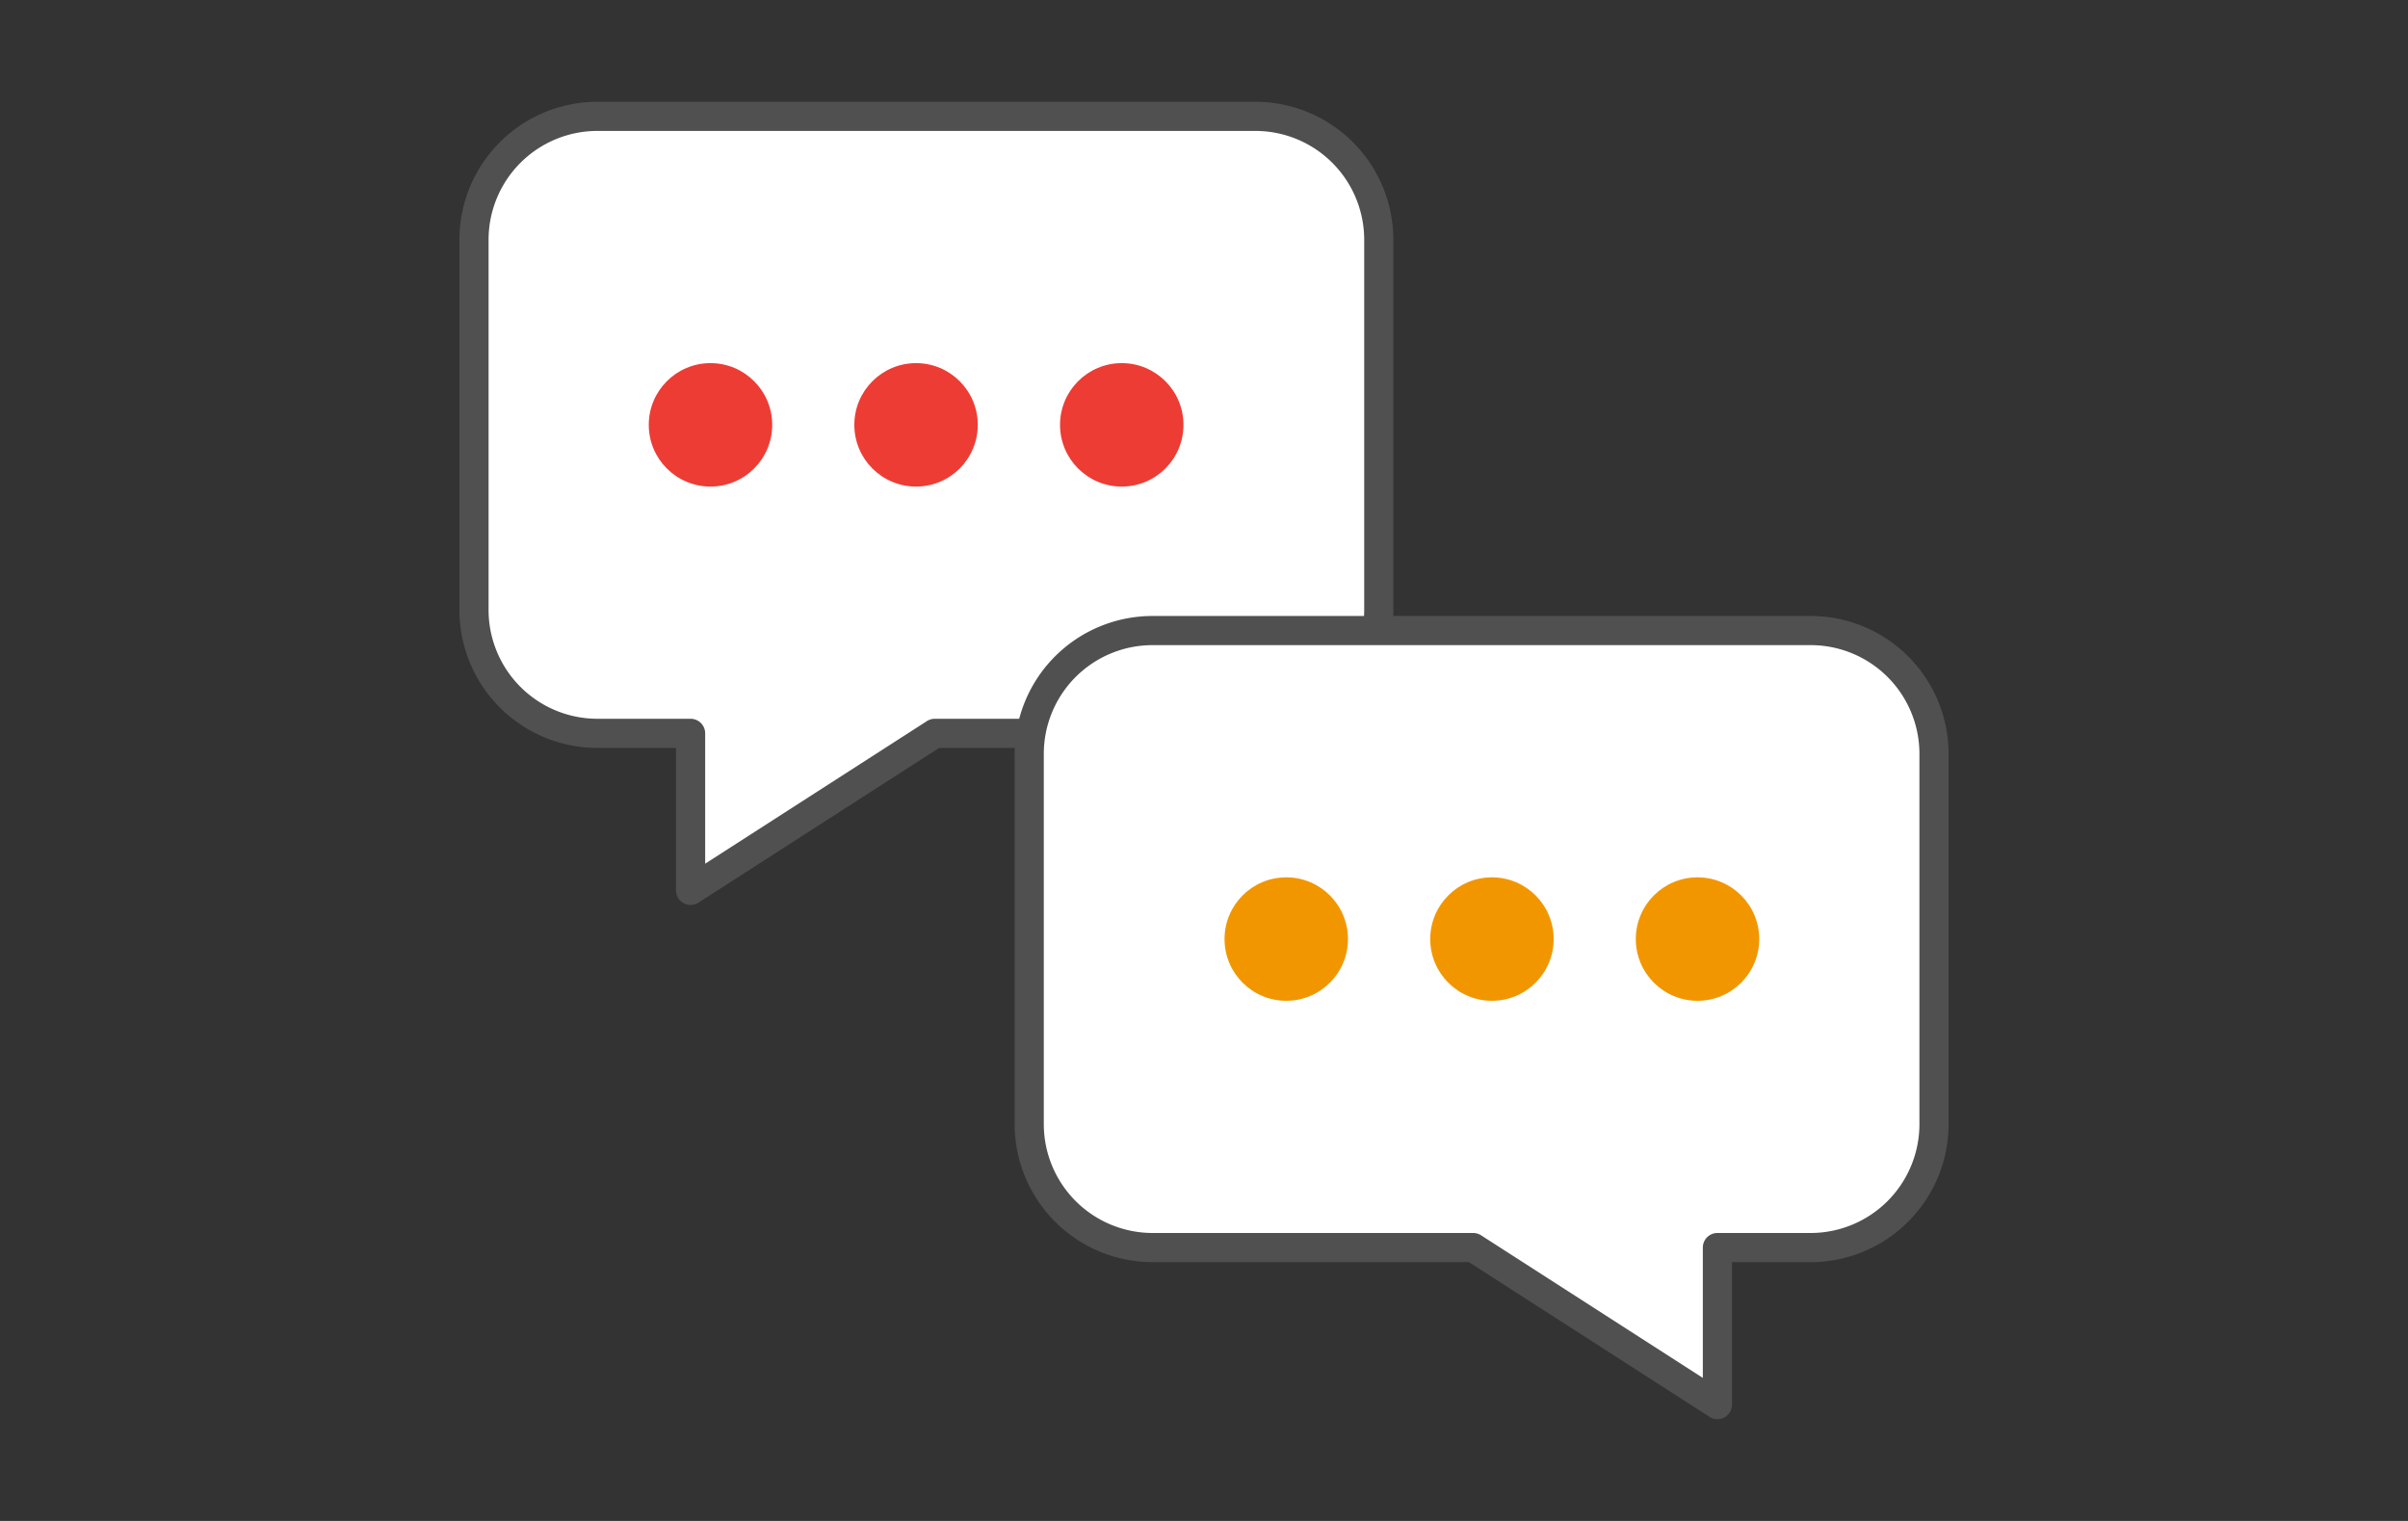 <svg id="レイヤー_3" data-name="レイヤー 3" xmlns="http://www.w3.org/2000/svg" viewBox="0 0 190 120"><rect x="0" y="0" width="190" height="120" fill="#333333" stroke="none"/><defs><style>.cls-1{fill:none;}.cls-2{fill:#fff;stroke:#505050;stroke-linecap:round;stroke-linejoin:round;stroke-width:2.3px;}.cls-3{fill:#ed3c34;}.cls-4{fill:#f29600;}</style></defs><rect class="cls-1" width="190" height="120"/><path class="cls-2" d="M99.06,9.18H47.13a9.74,9.74,0,0,0-9.73,9.74v29.2a9.74,9.74,0,0,0,9.73,9.74h7.36V70.25L73.76,57.86h25.3a9.74,9.74,0,0,0,9.73-9.74V18.92A9.74,9.74,0,0,0,99.06,9.18Z"/><circle class="cls-3" cx="56.06" cy="33.52" r="4.87"/><circle class="cls-3" cx="72.28" cy="33.52" r="4.87"/><circle class="cls-3" cx="88.51" cy="33.52" r="4.87"/><path class="cls-2" d="M90.94,49.75h51.93a9.73,9.73,0,0,1,9.73,9.73V88.69a9.74,9.74,0,0,1-9.73,9.74h-7.36v12.39L116.24,98.43H90.94a9.74,9.74,0,0,1-9.73-9.74V59.48A9.73,9.73,0,0,1,90.94,49.75Z"/><circle class="cls-4" cx="133.94" cy="74.09" r="4.87"/><circle class="cls-4" cx="117.72" cy="74.09" r="4.87"/><circle class="cls-4" cx="101.49" cy="74.09" r="4.87"/></svg>